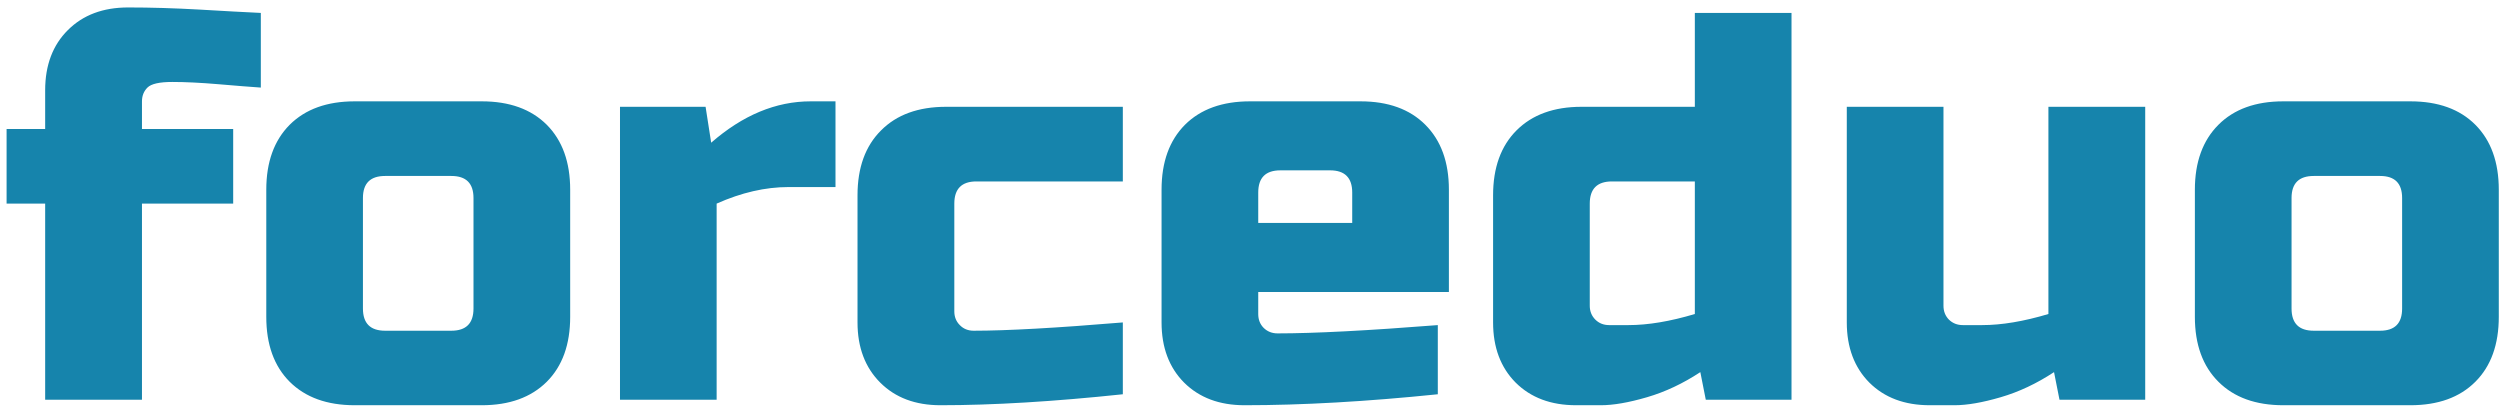 <svg width="319" height="52" viewBox="0 0 319 52" fill="none" xmlns="http://www.w3.org/2000/svg">
<path d="M33.281 1.649V11.175C31.906 11.08 30.091 10.938 27.836 10.743C25.581 10.553 23.631 10.458 21.983 10.458C20.346 10.458 19.292 10.696 18.813 11.175C18.349 11.639 18.115 12.225 18.115 12.931V16.458H29.754V25.98H18.115V51.01H5.763V25.98H0.841V16.458H5.763V11.516C5.763 8.314 6.73 5.754 8.664 3.836C10.586 1.914 13.146 0.951 16.344 0.951C19.221 0.951 22.253 1.042 25.439 1.221C28.637 1.411 31.252 1.554 33.281 1.649ZM72.755 24.209V40.429C72.755 43.96 71.76 46.722 69.767 48.715C67.762 50.708 64.996 51.707 61.477 51.707H45.257C41.734 51.707 38.972 50.708 36.966 48.715C34.973 46.722 33.978 43.96 33.978 40.429V24.209C33.978 20.686 34.973 17.924 36.966 15.919C38.972 13.925 41.734 12.931 45.257 12.931H61.477C64.996 12.931 67.762 13.925 69.767 15.919C71.76 17.924 72.755 20.686 72.755 24.209ZM60.418 39.371V25.263C60.418 23.389 59.475 22.453 57.593 22.453H49.14C47.254 22.453 46.311 23.389 46.311 25.263V39.371C46.311 41.257 47.254 42.2 49.14 42.2H57.593C59.475 42.2 60.418 41.257 60.418 39.371ZM106.609 23.868H100.609C97.653 23.868 94.598 24.574 91.443 25.98V51.01H79.111V13.628H90.033L90.746 18.209C94.78 14.69 99.012 12.931 103.439 12.931H106.609V23.868ZM143.273 41.142V50.308C134.476 51.239 126.72 51.707 120 51.707C116.802 51.707 114.242 50.744 112.32 48.822C110.386 46.892 109.419 44.328 109.419 41.142V24.922C109.419 21.391 110.421 18.629 112.427 16.636C114.42 14.631 117.182 13.628 120.717 13.628H143.273V23.151H124.585C122.71 23.151 121.771 24.094 121.771 25.98V39.727C121.771 40.433 122.005 41.019 122.472 41.483C122.936 41.962 123.526 42.2 124.244 42.2C128.468 42.2 134.813 41.847 143.273 41.142ZM169.717 21.736H163.377C161.49 21.736 160.551 22.679 160.551 24.566V28.449H172.543V24.566C172.543 22.679 171.599 21.736 169.717 21.736ZM183.464 41.483V50.308C174.393 51.239 166.17 51.707 158.796 51.707C155.598 51.707 153.03 50.744 151.096 48.822C149.174 46.892 148.215 44.328 148.215 41.142V24.209C148.215 20.686 149.21 17.924 151.203 15.919C153.208 13.925 155.974 12.931 159.493 12.931H173.601C177.12 12.931 179.878 13.925 181.871 15.919C183.876 17.924 184.879 20.686 184.879 24.209V37.259H160.551V40.068C160.551 40.785 160.781 41.376 161.249 41.844C161.724 42.307 162.315 42.541 163.02 42.541C167.676 42.541 174.488 42.188 183.464 41.483ZM228.597 51.01H217.659L216.962 47.483C214.751 48.937 212.484 50.007 210.158 50.685C207.832 51.366 205.866 51.707 204.269 51.707H201.099C197.901 51.707 195.333 50.744 193.399 48.822C191.481 46.892 190.518 44.328 190.518 41.142V24.922C190.518 21.391 191.517 18.629 193.51 16.636C195.515 14.631 198.277 13.628 201.796 13.628H216.261V1.649H228.597V51.01ZM205.323 41.483H207.796C210.289 41.483 213.11 41.011 216.261 40.068V23.151H205.684C203.797 23.151 202.854 24.094 202.854 25.98V39.014C202.854 39.715 203.092 40.31 203.568 40.785C204.035 41.249 204.622 41.483 205.323 41.483ZM250.456 41.483H252.929C255.409 41.483 258.227 41.011 261.377 40.068V13.628H273.729V51.01H262.792L262.095 47.483C259.883 48.937 257.617 50.007 255.29 50.685C252.964 51.366 250.999 51.707 249.402 51.707H246.231C243.033 51.707 240.465 50.744 238.532 48.822C236.614 46.892 235.651 44.328 235.651 41.142V13.628H247.987V39.014C247.987 39.715 248.217 40.31 248.684 40.785C249.16 41.249 249.75 41.483 250.456 41.483ZM318.846 24.209V40.429C318.846 43.96 317.848 46.722 315.854 48.715C313.861 50.708 311.099 51.707 307.564 51.707H291.344C287.825 51.707 285.067 50.708 283.074 48.715C281.069 46.722 280.066 43.96 280.066 40.429V24.209C280.066 20.686 281.069 17.924 283.074 15.919C285.067 13.925 287.825 12.931 291.344 12.931H307.564C311.099 12.931 313.861 13.925 315.854 15.919C317.848 17.924 318.846 20.686 318.846 24.209ZM306.51 39.371V25.263C306.51 23.389 305.575 22.453 303.7 22.453H295.232C293.345 22.453 292.402 23.389 292.402 25.263V39.371C292.402 41.257 293.345 42.2 295.232 42.2H303.7C305.575 42.2 306.51 41.257 306.51 39.371Z" fill="#1684AC"/>
</svg>
